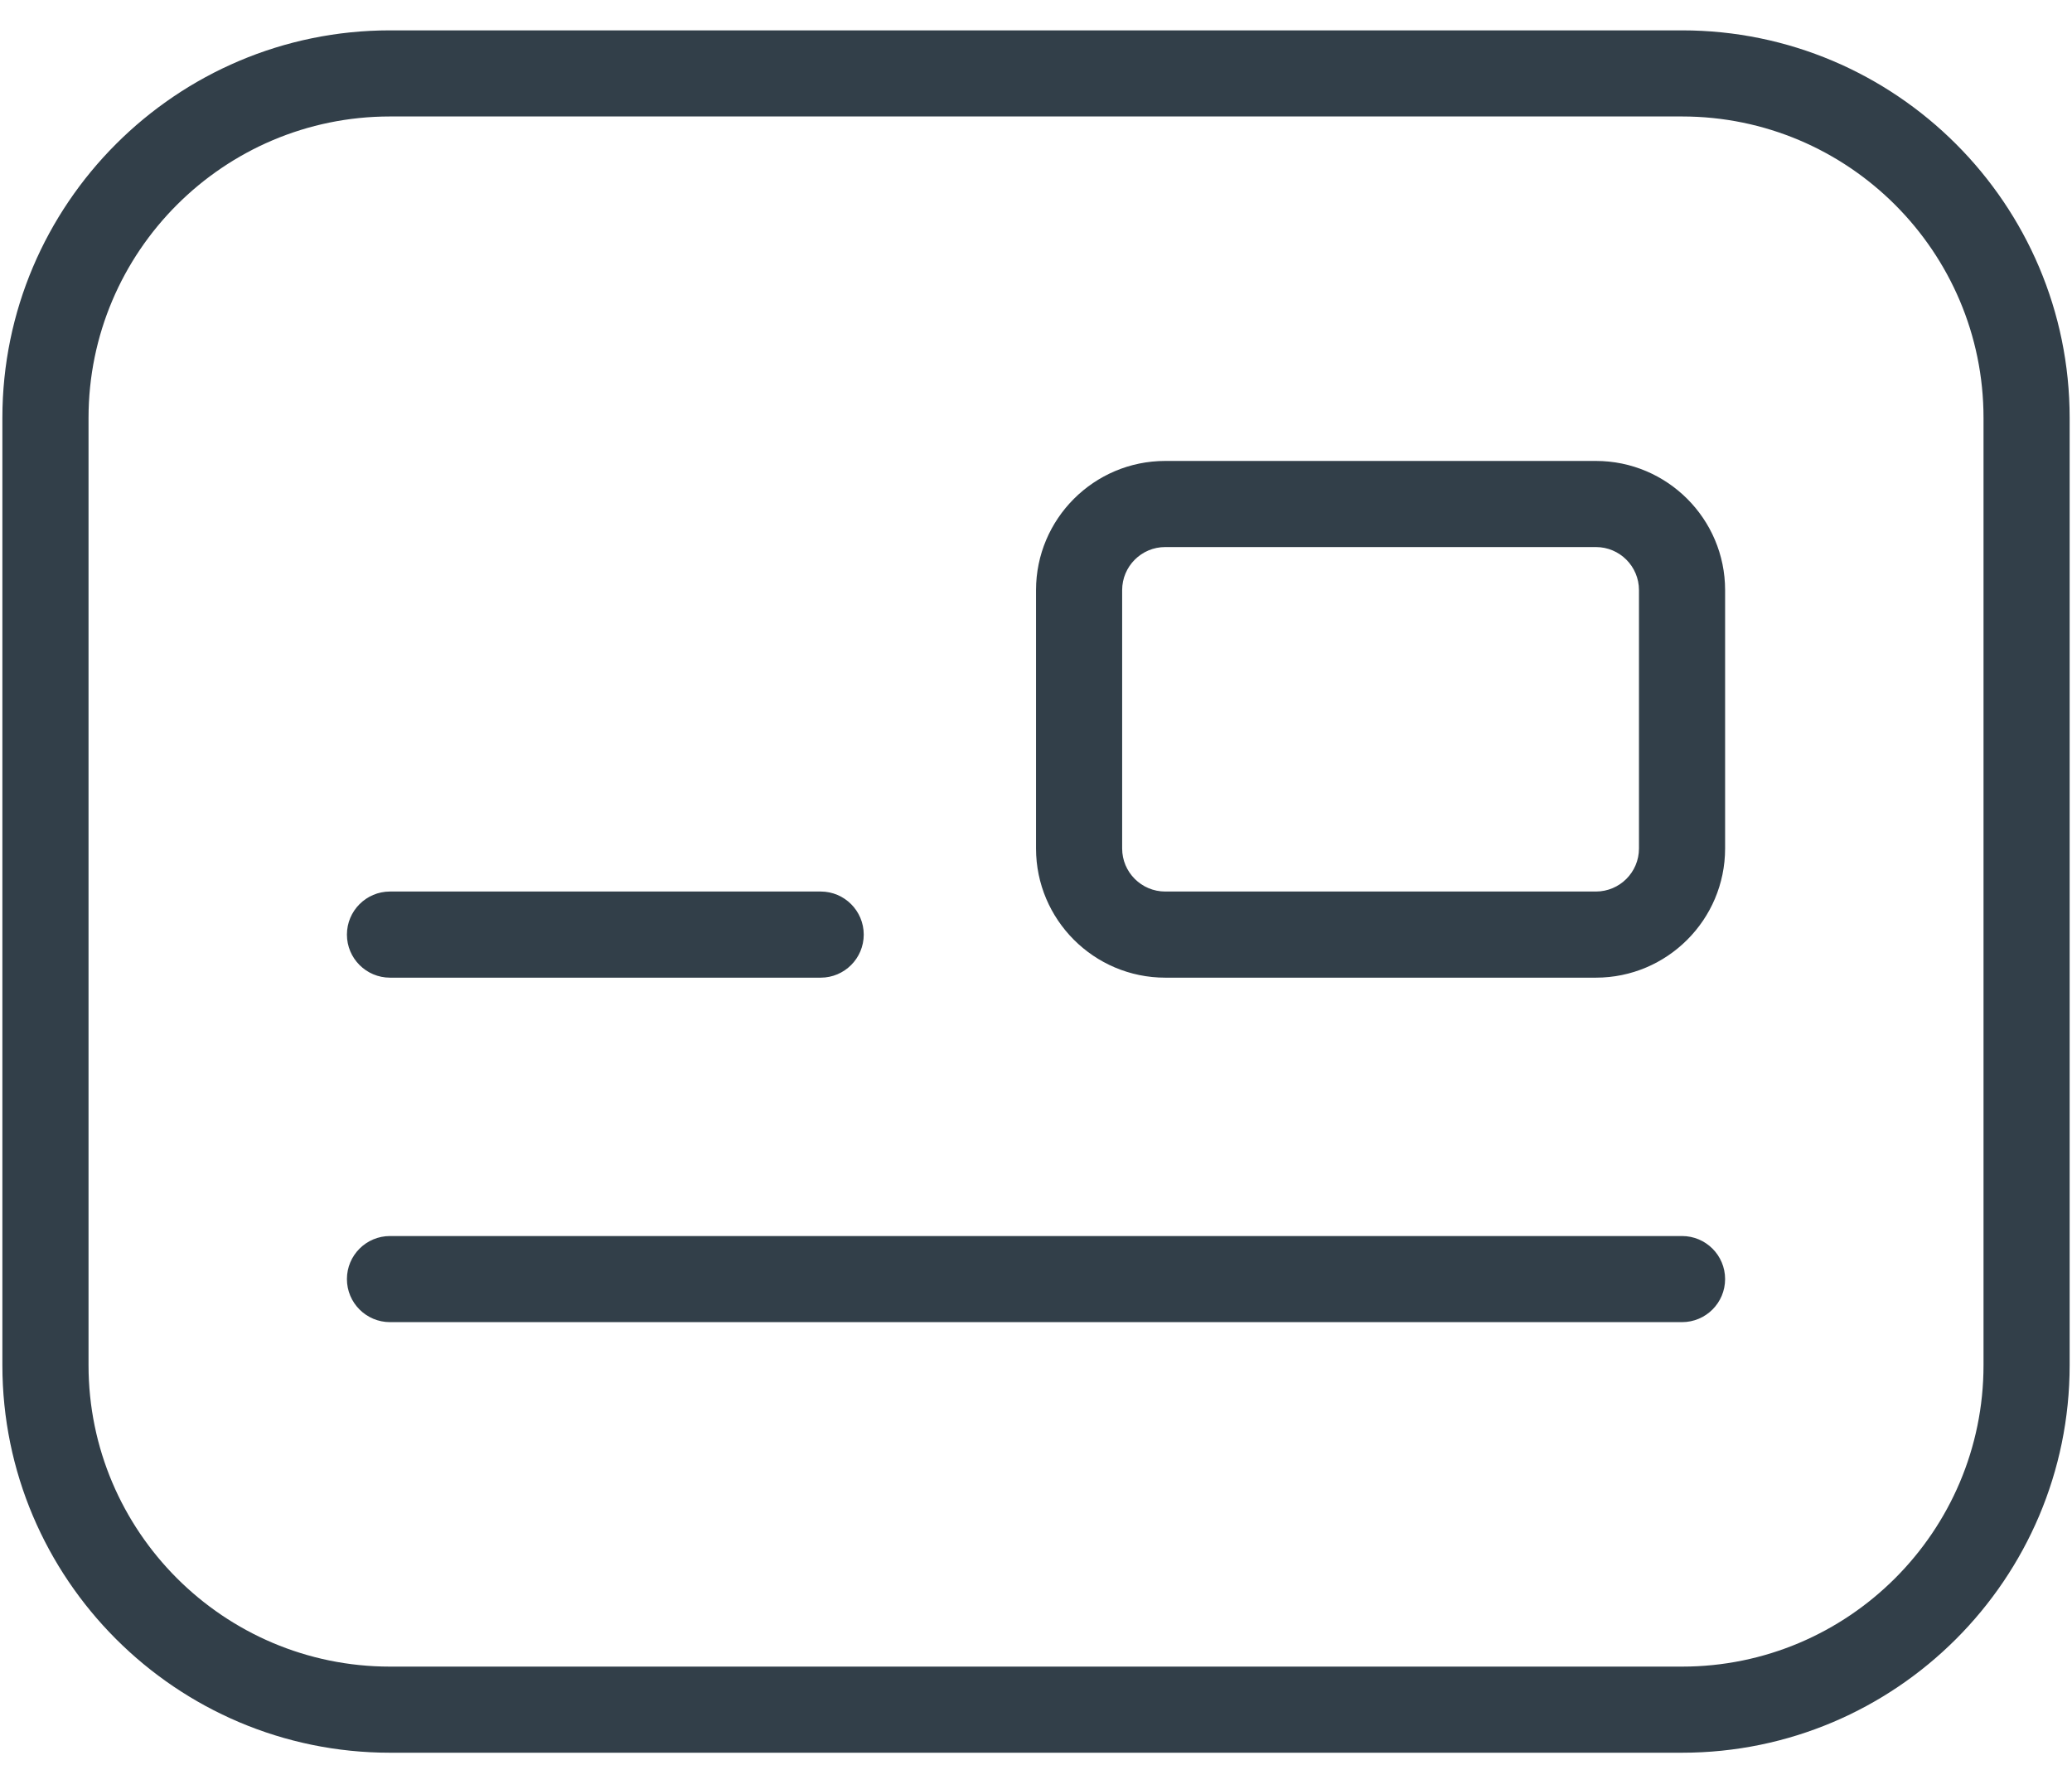 <svg width="81" height="69" viewBox="0 0 81 69" fill="none" xmlns="http://www.w3.org/2000/svg">
<g clip-path="url(#clip0_645_2079)">
<path d="M65.755 68.532H15.246C6.892 68.532 0.093 61.734 0.093 53.38V16.339C0.093 7.985 6.892 1.187 15.246 1.187H65.755C74.11 1.187 80.908 7.985 80.908 16.339V53.38C80.908 61.734 74.11 68.532 65.755 68.532ZM15.246 4.554C8.747 4.554 3.461 9.84 3.461 16.339V53.38C3.461 59.878 8.747 65.165 15.246 65.165H65.755C72.254 65.165 77.541 59.878 77.541 53.38V16.339C77.541 9.84 72.254 4.554 65.755 4.554H15.246ZM62.388 38.227H45.552C42.767 38.227 40.501 35.961 40.501 33.176V23.074C40.501 20.289 42.767 18.023 45.552 18.023H62.388C65.173 18.023 67.439 20.289 67.439 23.074V33.176C67.439 35.961 65.173 38.227 62.388 38.227ZM45.552 21.39C44.622 21.39 43.868 22.145 43.868 23.074V33.176C43.868 34.105 44.622 34.859 45.552 34.859H62.388C63.318 34.859 64.072 34.105 64.072 33.176V23.074C64.072 22.145 63.318 21.39 62.388 21.39H45.552ZM33.766 36.543C33.766 35.614 33.012 34.859 32.083 34.859H15.246C14.317 34.859 13.562 35.614 13.562 36.543C13.562 37.472 14.317 38.227 15.246 38.227H32.083C33.012 38.227 33.766 37.472 33.766 36.543ZM67.439 50.012C67.439 49.083 66.685 48.329 65.755 48.329H15.246C14.317 48.329 13.562 49.083 13.562 50.012C13.562 50.942 14.317 51.696 15.246 51.696H65.755C66.685 51.696 67.439 50.942 67.439 50.012Z" fill="#323F49"/>
</g>
<defs>
<clipPath id="clip0_645_2079">
<rect width="81" height="68" fill="white" transform="translate(0 0.867)"/>
</clipPath>
</defs>
</svg>

